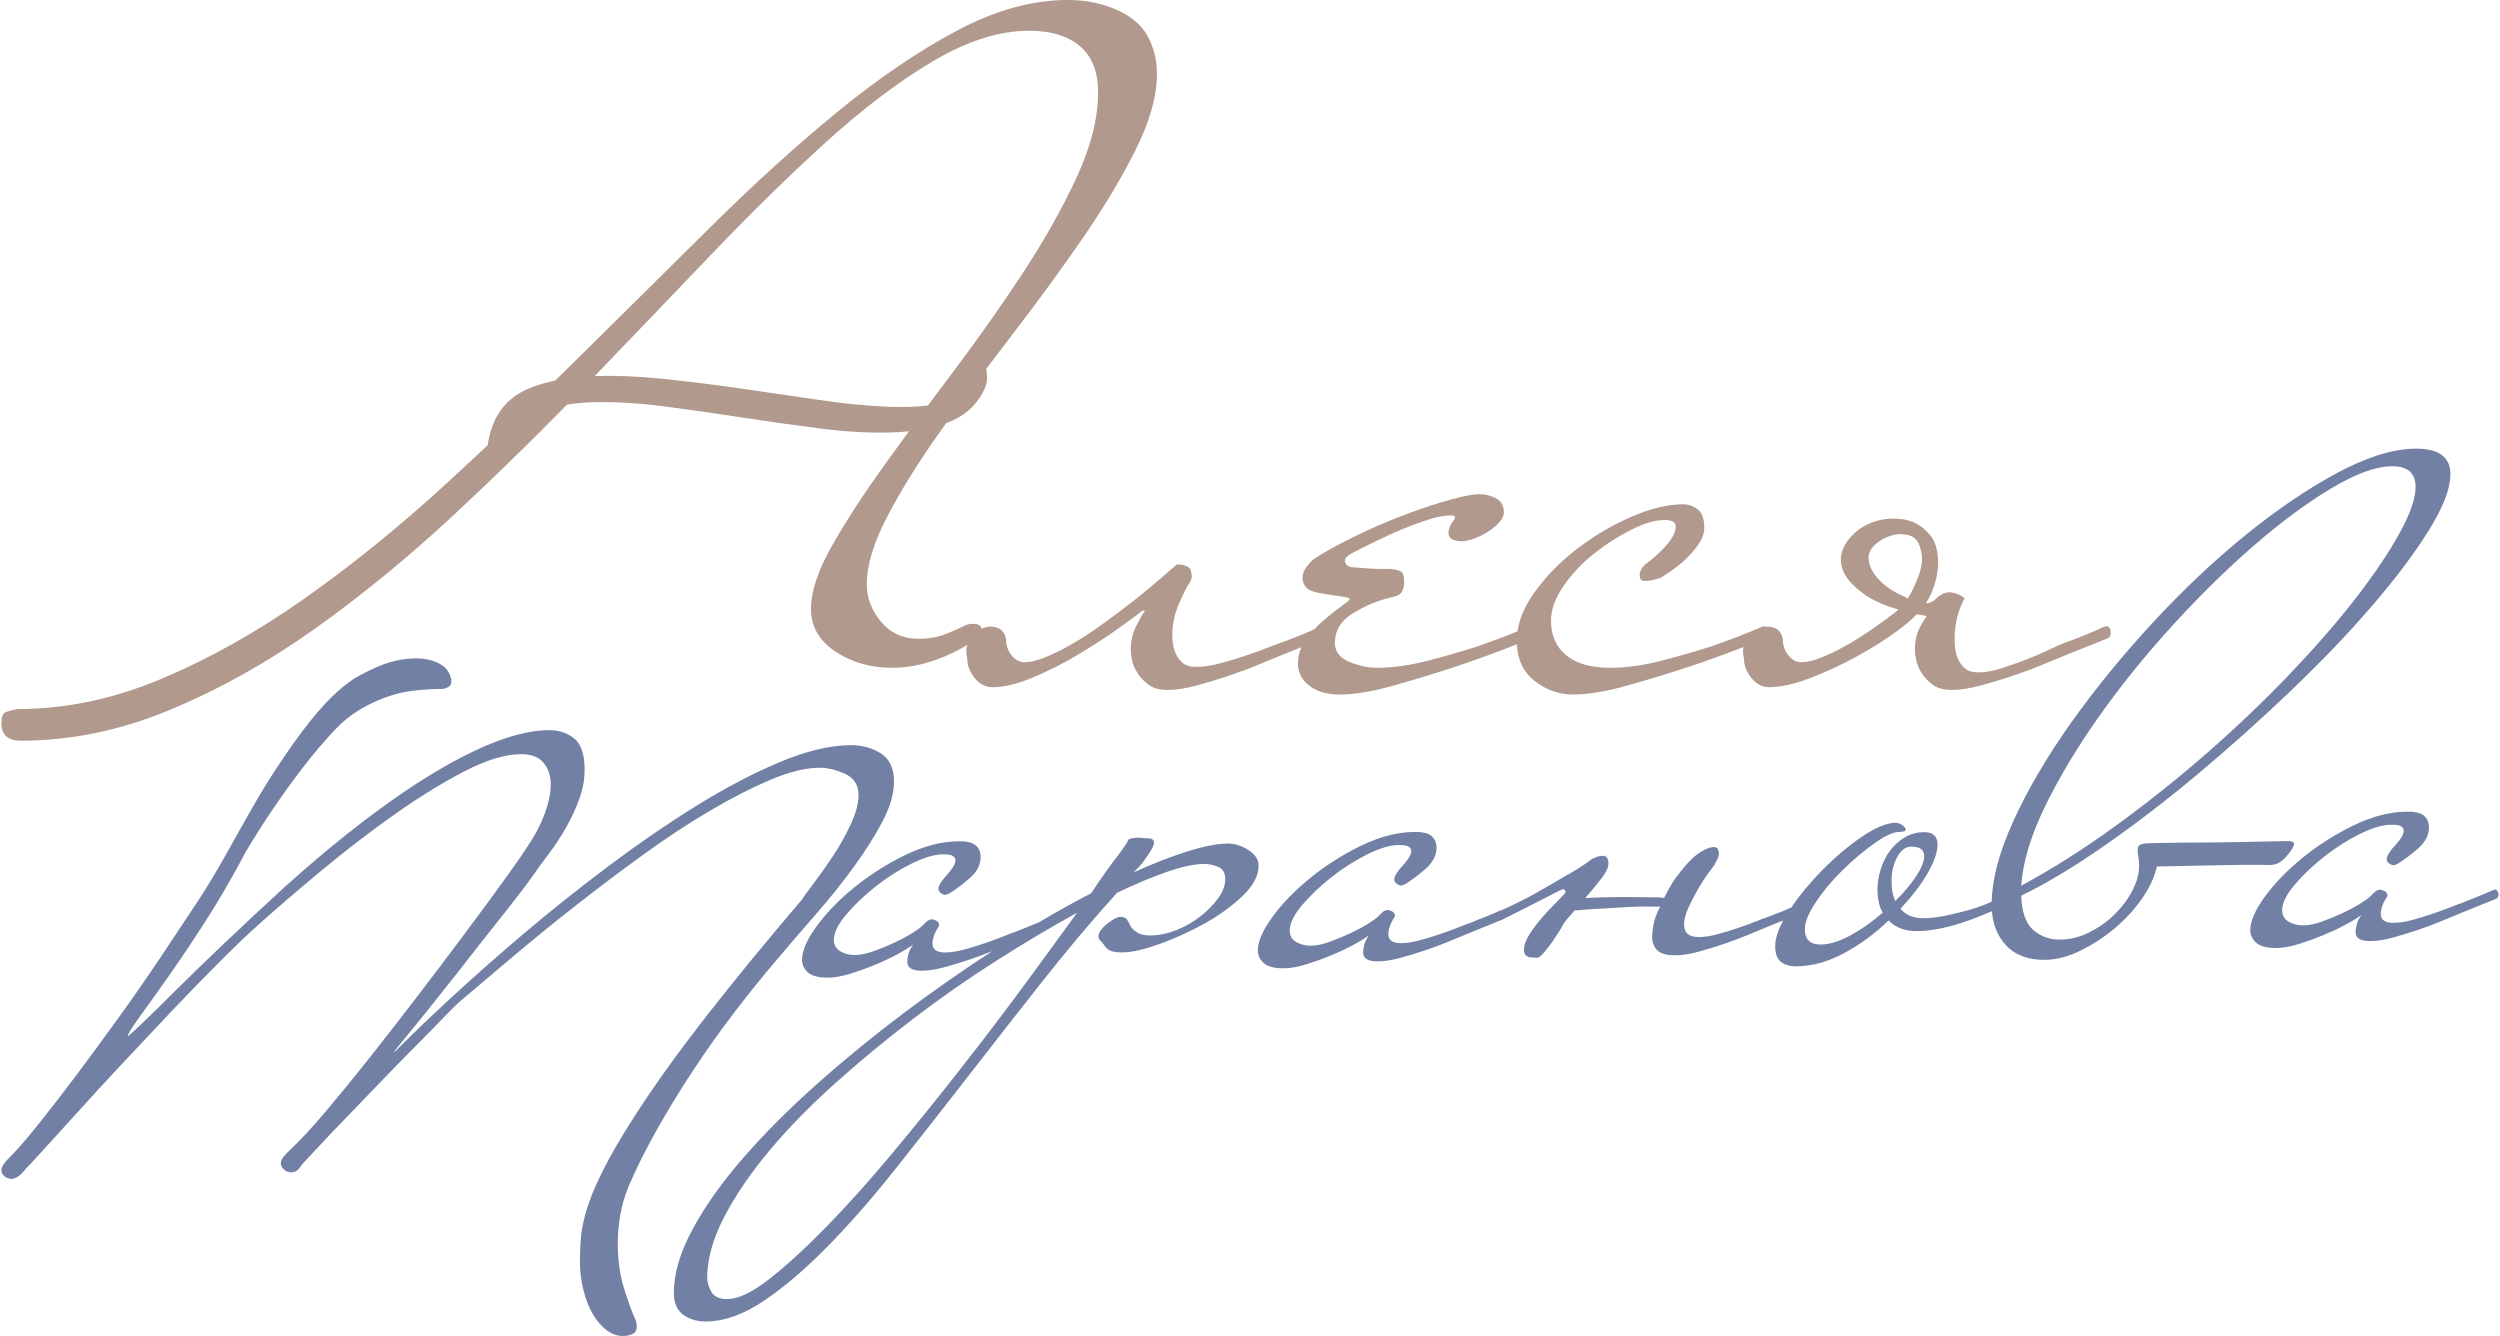 <?xml version="1.0" encoding="UTF-8"?>
<!DOCTYPE svg PUBLIC "-//W3C//DTD SVG 1.1//EN" "http://www.w3.org/Graphics/SVG/1.1/DTD/svg11.dtd">
<!-- Creator: CorelDRAW X7 -->
<svg xmlns="http://www.w3.org/2000/svg" xml:space="preserve" width="625px" height="334px" version="1.1" style="shape-rendering:geometricPrecision; text-rendering:geometricPrecision; image-rendering:optimizeQuality; fill-rule:evenodd; clip-rule:evenodd"
viewBox="0 0 75706 40503"
 xmlns:xlink="http://www.w3.org/1999/xlink">
 <defs>
  <style type="text/css">
   <![CDATA[
    .fil0 {fill:none}
    .fil1 {fill:#B1998D}
    .fil2 {fill:#7180A4;fill-rule:nonzero}
   ]]>
  </style>
 </defs>
 <g id="Слой_x0020_1">
  <polygon class="fil0" points="0,40503 75706,40503 75706,0 0,0 "/>
  <path class="fil1" d="M58010 17725c94,-187 159,-374 196,-560 37,-187 28,-364 -27,-532 -57,-224 -173,-359 -351,-406 -177,-47 -359,-42 -546,14 -186,55 -350,149 -490,280 -140,131 -200,280 -182,448 19,205 127,410 322,616 196,205 453,373 770,504 19,18 47,37 85,56 93,-131 167,-271 223,-420zm-29921 -5431c262,-353 531,-713 807,-1080 748,-994 1445,-1984 2091,-2969 646,-986 1184,-1945 1615,-2878 430,-932 646,-1788 646,-2570 0,-622 -185,-1088 -554,-1399 -369,-310 -881,-466 -1537,-466 -903,0 -1872,307 -2907,919 -1036,613 -2112,1426 -3230,2438 -1117,1012 -2291,2162 -3521,3449 -1145,1198 -2317,2420 -3515,3664 624,-21 1299,5 2028,79 783,81 1579,179 2388,296 809,116 1596,231 2362,344 766,114 1465,183 2097,209 459,19 868,7 1230,-36zm-28089 9628c0,-177 36,-284 107,-319 72,-36 200,-71 385,-107 1456,0 2912,-306 4367,-919 1456,-613 2902,-1425 4337,-2437 1435,-1012 2855,-2162 4260,-3450 431,-395 860,-793 1287,-1194 46,-323 136,-610 270,-858 226,-418 588,-720 1086,-905 215,-80 446,-146 692,-197 269,-262 535,-524 801,-788 1354,-1340 2681,-2655 3984,-3942 1302,-1287 2573,-2437 3813,-3450 1241,-1012 2440,-1824 3599,-2437 1158,-613 2271,-919 3337,-919 513,0 984,89 1415,267 472,195 805,466 1000,812 194,346 292,733 292,1159 0,675 -216,1443 -646,2304 -431,861 -974,1767 -1631,2717 -655,950 -1363,1918 -2122,2903 -264,344 -523,683 -775,1019 16,86 24,183 23,292 -2,127 -46,272 -133,434 -231,428 -589,731 -1076,909l-26 9 -135 188c-656,914 -1199,1780 -1630,2597 -431,817 -646,1518 -646,2104 0,408 144,785 431,1132 287,346 666,519 1138,519 307,0 584,-48 830,-146 246,-98 400,-164 461,-200 123,-71 236,-107 339,-107 179,0 272,51 277,152l18 -9c150,-66 299,-75 449,-28 149,46 242,163 279,350 0,186 56,350 168,490 112,140 243,210 393,210 167,0 368,-47 601,-140 234,-94 476,-210 728,-350 252,-140 514,-304 785,-490 270,-187 527,-374 770,-560 280,-206 564,-430 854,-672 289,-243 583,-495 882,-756 130,0 238,23 322,70 83,46 126,144 126,294 0,75 -28,149 -84,224 -56,75 -154,270 -294,588 -140,317 -210,634 -210,952 0,56 4,135 14,238 9,103 37,210 84,322 46,112 116,210 209,294 94,84 234,126 420,126 206,0 435,-33 687,-98 252,-65 504,-140 755,-224 253,-84 486,-168 701,-252 214,-84 378,-145 490,-182 355,-131 634,-243 840,-336 41,-21 80,-40 116,-56 93,-101 189,-194 290,-280 196,-168 373,-308 532,-420 158,-112 238,-177 238,-196 0,-37 -70,-66 -210,-84 -140,-19 -378,-56 -714,-112 -206,-37 -341,-98 -406,-182 -66,-84 -99,-173 -99,-266 0,-131 43,-247 127,-350 84,-103 144,-173 182,-210 373,-243 812,-486 1316,-728 504,-243 1003,-458 1498,-644 495,-187 947,-336 1358,-448 410,-112 700,-168 868,-168 187,0 359,42 518,126 159,84 238,229 238,434 0,93 -47,191 -140,294 -93,102 -206,196 -336,280 -131,84 -271,154 -420,210 -150,56 -280,84 -392,84 -93,0 -182,-19 -266,-56 -84,-38 -126,-103 -126,-196 0,-112 46,-234 140,-364 37,-38 56,-75 56,-112 0,-38 -47,-56 -140,-56 -38,0 -93,4 -168,14 -75,9 -159,23 -252,42 -150,37 -364,107 -644,210 -280,102 -560,219 -840,350 -280,130 -532,252 -756,364 -224,112 -364,186 -420,224 -75,56 -113,112 -113,168 0,93 57,158 169,196 18,0 84,5 196,14 112,9 233,18 364,28 131,9 257,14 378,14 121,0 210,0 266,0 205,19 326,56 364,112 37,56 56,149 56,280 0,93 -19,186 -56,280 -38,93 -159,159 -364,196 -392,93 -770,252 -1134,476 -364,224 -546,523 -546,896 0,261 144,453 434,574 289,121 564,182 826,182 485,0 998,-70 1540,-210 541,-140 1045,-285 1512,-434 414,-143 822,-296 1225,-461 57,-389 227,-782 511,-1177 354,-495 789,-938 1302,-1330 513,-392 1059,-714 1638,-966 579,-252 1102,-378 1568,-378 131,0 243,28 336,84 205,93 308,298 308,616 0,186 -70,373 -210,560 -140,186 -294,354 -462,504 -205,168 -429,326 -672,476 -19,0 -56,9 -112,28 -112,37 -233,56 -364,56 -93,0 -140,-65 -140,-196 0,-94 56,-196 168,-308 149,-93 341,-262 574,-504 233,-243 350,-458 350,-644 0,-131 -112,-196 -336,-196 -280,0 -616,98 -1008,294 -392,196 -770,438 -1134,728 -364,289 -672,616 -924,980 -252,364 -378,714 -378,1050 0,448 154,798 462,1050 308,252 751,378 1330,378 485,0 999,-70 1540,-210 541,-140 1046,-285 1512,-434 542,-187 1074,-392 1596,-616 19,0 36,5 52,17 85,-10 171,-2 256,25 149,46 243,163 280,350 0,186 56,350 168,490 112,140 243,210 392,210 168,0 369,-47 602,-140 234,-94 476,-210 728,-350 252,-140 513,-304 784,-490 271,-187 528,-374 770,-560 19,-19 38,-37 56,-56 -429,-131 -765,-280 -1008,-448 -392,-280 -625,-556 -700,-826 -74,-271 -23,-532 154,-784 178,-252 411,-439 700,-560 290,-122 607,-164 952,-126 346,37 639,205 882,504 94,112 159,266 196,462 38,196 42,401 14,616 -28,214 -89,434 -182,658 -56,112 -112,215 -168,308 112,0 206,-38 280,-112 168,-168 336,-238 504,-210 168,28 299,88 392,182 -56,75 -121,224 -196,448 -74,224 -112,495 -112,812 0,56 5,135 14,238 10,102 38,210 84,322 47,112 117,210 210,294 94,84 234,126 420,126 206,0 439,-42 701,-126 261,-84 522,-177 783,-280 262,-103 500,-205 714,-308 215,-103 378,-173 491,-210 354,-131 634,-243 840,-336 149,-75 261,-122 335,-140 94,0 141,65 141,196 0,93 -28,149 -84,168l-1260 504c-187,75 -425,173 -715,294 -289,121 -601,238 -938,350 -335,112 -662,210 -980,294 -317,84 -597,126 -840,126 -242,0 -434,-52 -574,-154 -140,-103 -252,-219 -336,-350 -84,-131 -140,-261 -168,-392 -28,-131 -42,-233 -42,-308 0,-280 52,-513 154,-700 103,-187 173,-299 211,-336 -113,-19 -215,-38 -309,-56 -112,130 -308,298 -588,504 -354,261 -760,518 -1218,770 -457,252 -928,471 -1414,658 -485,187 -905,280 -1260,280 -205,0 -383,-93 -532,-280 -150,-187 -224,-383 -224,-588 -32,-127 -38,-243 -19,-349 -535,210 -1060,401 -1577,573 -616,205 -1255,401 -1918,588 -662,187 -1218,280 -1666,280 -429,0 -822,-140 -1176,-420 -333,-262 -509,-631 -530,-1106 -610,243 -1208,462 -1794,658 -616,205 -1255,401 -1918,588 -663,187 -1218,280 -1666,280 -374,0 -677,-89 -910,-266 -234,-177 -350,-406 -350,-686 0,-169 35,-331 106,-485l-582 233c-187,75 -425,173 -714,294 -289,121 -603,238 -938,350 -336,112 -663,210 -980,294 -318,84 -598,126 -840,126 -243,0 -434,-52 -574,-154 -140,-103 -253,-219 -336,-350 -85,-131 -140,-261 -168,-392 -28,-131 -42,-233 -42,-308 0,-280 60,-537 182,-770 121,-234 200,-369 238,-406 18,-19 0,-28 -57,-28 -167,130 -429,322 -783,574 -355,252 -752,509 -1190,770 -439,261 -892,490 -1358,686 -467,196 -878,294 -1232,294 -206,0 -383,-93 -533,-280 -149,-187 -224,-383 -224,-588 -38,-155 -39,-294 -2,-418l-91 58c-144,89 -329,182 -554,280 -225,97 -476,182 -753,253 -277,71 -569,106 -877,106 -656,0 -1230,-164 -1722,-492 -492,-329 -738,-759 -738,-1292 0,-533 215,-1177 646,-1931 430,-755 968,-1581 1614,-2478 230,-319 467,-645 710,-977 -175,19 -357,31 -546,36 -649,19 -1358,-19 -2124,-117 -767,-97 -1546,-206 -2337,-328 -791,-122 -1569,-234 -2333,-335 -764,-102 -1469,-148 -2113,-139 -325,5 -629,29 -913,74 -1115,1139 -2263,2258 -3446,3358 -1384,1287 -2789,2437 -4214,3449 -1425,1012 -2886,1829 -4382,2451 -1498,622 -3004,932 -4522,932 -389,0 -584,-178 -584,-533z"/>
  <path class="fil2" d="M75706 27114c0,58 -22,102 -67,131l-1011 409c-150,61 -341,140 -573,238 -232,98 -483,193 -753,285 -270,92 -532,173 -786,243 -255,70 -480,107 -675,110 -314,7 -471,-83 -471,-270 0,-58 11,-133 33,-227 23,-94 71,-192 146,-294 -119,88 -284,189 -494,301 -210,112 -435,217 -674,315 -240,99 -483,187 -730,264 -247,77 -468,117 -663,121 -285,6 -491,-44 -618,-149 -128,-105 -191,-237 -191,-395 0,-273 149,-614 449,-1023 300,-409 682,-801 1146,-1177 464,-376 974,-699 1528,-969 554,-270 1086,-411 1596,-421 254,-5 434,34 539,118 105,84 157,205 157,364 0,229 -108,440 -326,632 -217,191 -423,346 -618,465 -60,30 -105,45 -134,46 -30,0 -71,-17 -124,-51 -53,-35 -79,-81 -79,-139 0,-72 60,-181 180,-327 60,-59 131,-143 214,-252 82,-110 123,-201 123,-273 0,-57 -26,-103 -78,-138 -53,-35 -162,-51 -326,-47 -255,5 -570,101 -944,288 -375,188 -734,418 -1079,691 -344,273 -640,556 -887,849 -247,292 -371,546 -371,762 0,158 67,275 202,351 135,77 285,113 450,110 165,-4 352,-43 561,-119 210,-77 413,-160 607,-250 195,-90 371,-184 528,-280 157,-97 259,-167 304,-212 30,-29 74,-73 134,-132 60,-59 120,-88 180,-90 30,0 75,13 135,41 60,27 90,77 90,149 -75,116 -128,218 -158,305 -29,87 -44,166 -44,238 0,187 134,278 404,272 165,-3 348,-32 551,-87 202,-54 404,-116 606,-185 202,-68 390,-137 562,-205 173,-68 303,-118 393,-148 300,-121 525,-212 674,-273 90,-45 180,-83 270,-113 30,-1 56,17 79,52 22,36 33,68 33,96zm-43098 559c-764,418 -1572,898 -2426,1441 -854,542 -1693,1127 -2517,1755 -824,628 -1618,1284 -2382,1968 -764,684 -1431,1366 -2000,2046 -569,680 -1026,1351 -1371,2012 -344,661 -516,1279 -516,1854 0,115 41,251 123,408 83,156 251,232 506,226 329,-6 753,-213 1269,-619 517,-405 1094,-935 1731,-1588 636,-652 1299,-1392 1988,-2218 690,-827 1375,-1675 2056,-2544 682,-869 1326,-1716 1933,-2541 607,-825 1142,-1558 1606,-2200zm14471 -80l-22 0c-15,29 -8,29 22,0zm11213 -1632c0,-201 -135,-299 -405,-293 -164,3 -303,110 -415,321 -113,211 -169,445 -169,704 0,115 8,223 23,323 15,101 45,201 90,300 254,-249 464,-498 629,-746 164,-248 247,-451 247,-609zm15954 -11583c0,432 -218,997 -652,1696 -434,699 -1007,1462 -1719,2288 -711,827 -1528,1681 -2449,2563 -921,881 -1861,1723 -2820,2527 -959,803 -1906,1530 -2843,2182 -936,652 -1778,1158 -2528,1518 15,503 139,852 371,1049 232,196 506,292 820,285 300,-6 592,-80 877,-223 284,-142 539,-323 764,-544 224,-220 404,-461 539,-722 135,-262 202,-508 202,-738 0,-115 -7,-208 -22,-280 -15,-71 -23,-143 -23,-215 0,-86 34,-141 101,-164 68,-22 139,-35 214,-36 30,-1 191,-4 483,-10 292,-6 644,-10 1056,-11 412,-1 858,-7 1337,-17 479,-9 929,-19 1348,-27 135,-3 203,24 203,82 0,72 -68,188 -203,349 -150,190 -314,287 -494,291 -15,0 -45,0 -90,1 -45,1 -176,0 -393,-2 -217,-3 -558,0 -1023,10 -464,9 -1116,23 -1954,40 -76,332 -233,666 -472,1001 -240,336 -521,636 -843,902 -322,265 -663,484 -1022,657 -360,173 -704,262 -1034,269 -524,11 -929,-139 -1213,-450 -247,-269 -387,-610 -420,-1024 -882,390 -1626,592 -2232,604 -389,8 -689,-101 -899,-326 -389,382 -827,707 -1314,975 -487,269 -970,408 -1450,418 -209,5 -374,-39 -494,-130 -120,-91 -180,-251 -180,-481 0,-221 82,-481 244,-780l-446 180c-150,61 -341,140 -573,238 -232,98 -483,193 -752,285 -270,92 -532,173 -787,243 -255,70 -479,106 -674,110 -285,6 -479,-44 -584,-149 -105,-106 -158,-238 -158,-396 0,-158 23,-324 68,-497 44,-159 105,-304 179,-435l-157 3c-269,-9 -584,-3 -944,19 -359,22 -734,44 -1123,66 -135,17 -262,27 -382,30 -15,29 -38,58 -68,87 -164,176 -277,330 -336,460 -165,262 -296,455 -394,580 -97,124 -172,208 -225,252 -52,44 -93,63 -123,57 -30,-7 -68,-10 -112,-9 -180,4 -270,-74 -270,-232 0,-129 49,-274 146,-434 97,-160 214,-321 348,-481 135,-161 274,-312 416,-451 142,-139 251,-253 326,-341 15,-15 22,-36 22,-65 0,-43 -30,-64 -90,-63 -15,0 -93,38 -235,113 -143,75 -311,161 -506,258 -195,98 -393,199 -596,303 -159,83 -297,152 -415,207 -7,6 -14,12 -23,18l-1011 409c-150,61 -341,140 -573,238 -232,98 -483,193 -753,285 -269,92 -532,173 -786,242 -255,70 -480,107 -674,111 -315,7 -472,-83 -472,-270 0,-58 11,-134 33,-227 23,-94 72,-192 147,-295 -120,89 -285,190 -495,302 -209,112 -434,217 -674,315 -240,99 -483,186 -730,263 -247,77 -468,118 -663,122 -285,6 -491,-44 -618,-149 -127,-106 -191,-237 -191,-395 0,-274 150,-614 449,-1023 300,-409 682,-801 1146,-1177 465,-376 974,-699 1528,-970 555,-270 1087,-410 1596,-420 254,-5 434,34 539,118 105,84 158,205 158,363 0,230 -109,441 -326,633 -218,191 -424,346 -618,465 -60,30 -105,45 -135,46 -30,0 -71,-17 -124,-52 -52,-35 -78,-81 -78,-138 0,-72 59,-181 179,-327 60,-59 131,-143 214,-253 82,-109 123,-200 123,-272 0,-57 -26,-104 -78,-138 -53,-35 -161,-51 -326,-48 -255,6 -569,102 -944,289 -374,188 -734,418 -1078,691 -345,273 -641,556 -888,848 -247,293 -371,547 -371,763 0,158 68,275 202,351 135,77 285,113 450,110 165,-4 352,-43 562,-120 209,-76 412,-159 606,-249 195,-90 371,-184 528,-281 158,-96 259,-167 304,-211 30,-29 75,-73 135,-132 60,-59 119,-89 179,-90 30,0 75,13 135,41 60,27 90,77 90,149 -75,116 -127,218 -157,305 -30,87 -45,166 -45,238 0,187 135,278 404,272 165,-3 349,-32 551,-87 202,-54 404,-116 606,-185 203,-69 390,-137 562,-205 172,-68 304,-118 394,-148l143 -58 14 -10 153 -58 5 -2 1 -1 358 -144c88,-44 176,-82 265,-112 332,-146 644,-301 937,-462 337,-187 640,-362 910,-526 165,-90 318,-179 460,-268 143,-89 281,-185 416,-289 30,-15 75,-34 135,-57 60,-22 120,-34 180,-36 120,-2 180,76 180,234 0,115 -64,256 -191,424 -128,168 -274,347 -439,538 -30,29 -52,58 -67,87l22 0c300,-21 637,-31 1012,-32 374,0 749,3 1123,9 75,-1 150,5 225,18 45,-73 82,-146 112,-218 75,-131 135,-233 180,-306 285,-394 524,-661 719,-802 195,-140 359,-212 494,-215 75,-1 120,23 135,73 15,50 23,89 23,118 0,58 -15,115 -45,174l-90 174c-45,58 -120,161 -225,306 -105,146 -206,307 -303,481 -98,174 -187,352 -270,534 -82,181 -123,344 -123,488 0,258 157,385 471,378 165,-3 348,-32 551,-87 202,-54 404,-116 607,-185 202,-68 389,-137 561,-205 172,-68 304,-118 394,-148 279,-105 502,-195 666,-269 262,-385 572,-759 929,-1122 390,-397 790,-736 1202,-1017 412,-282 753,-425 1023,-431 75,-1 146,22 213,71 68,49 101,95 101,138 0,29 -22,48 -67,56 -45,8 -90,12 -135,13 -180,4 -431,120 -753,350 -322,229 -640,498 -955,807 -314,308 -584,630 -809,965 -224,335 -337,611 -337,826 0,317 165,471 495,465 269,-6 573,-102 910,-289 337,-186 655,-412 955,-677 -105,-185 -158,-421 -158,-708 0,-202 34,-407 101,-617 68,-210 161,-395 281,-555 120,-161 266,-293 439,-398 172,-104 363,-158 573,-162 284,-6 427,120 427,379 0,230 -102,520 -304,869 -202,349 -476,707 -820,1073 165,198 404,294 719,287 210,-4 427,-30 652,-78 224,-47 438,-98 640,-153 202,-54 378,-112 528,-172 88,-36 164,-69 226,-99 18,-712 238,-1529 662,-2453 441,-965 1026,-1959 1752,-2980 727,-1021 1547,-2026 2461,-3015 914,-989 1846,-1871 2797,-2645 951,-774 1877,-1404 2775,-1890 899,-485 1686,-735 2360,-749 734,-15 1101,244 1101,775zm-44203 14457c-203,82 -419,163 -648,241 -270,92 -532,172 -786,242 -255,70 -480,107 -675,111 -314,7 -471,-84 -471,-270 0,-58 11,-134 33,-228 23,-93 71,-192 146,-294 -119,89 -284,189 -494,302 -210,112 -434,217 -674,315 -240,99 -483,186 -730,263 -247,77 -468,118 -663,122 -285,5 -491,-44 -618,-149 -127,-106 -191,-238 -191,-396 0,-273 150,-614 449,-1022 300,-409 682,-801 1146,-1177 465,-377 974,-700 1528,-970 554,-270 1086,-410 1596,-420 254,-6 434,34 539,118 105,84 157,205 157,363 0,230 -108,441 -326,632 -217,192 -423,347 -618,466 -59,30 -105,45 -134,46 -30,0 -72,-17 -124,-52 -52,-35 -78,-81 -78,-138 0,-72 59,-181 179,-327 60,-59 131,-143 214,-253 82,-109 123,-200 123,-272 0,-58 -26,-104 -79,-138 -52,-35 -160,-51 -325,-48 -255,5 -570,102 -944,289 -375,187 -734,418 -1079,691 -344,273 -640,556 -887,848 -247,293 -371,547 -371,763 0,158 68,275 202,351 135,76 285,113 450,109 165,-3 352,-43 561,-119 210,-76 412,-159 607,-249 195,-91 371,-184 528,-281 157,-96 259,-167 304,-211 29,-29 74,-73 135,-132 59,-59 119,-89 179,-90 30,-1 75,13 135,41 60,27 90,77 90,149 -75,116 -128,218 -158,305 -29,86 -44,166 -44,238 0,187 134,277 404,272 165,-3 348,-33 551,-87 202,-54 404,-116 606,-185 202,-69 390,-137 562,-205 172,-69 303,-118 393,-149 300,-121 524,-212 674,-272l37 -18c544,-321 1071,-614 1581,-878 165,-248 315,-466 450,-656 134,-190 254,-350 359,-482 120,-160 218,-299 292,-415 0,-58 42,-95 124,-111 82,-16 153,-24 213,-26 105,13 210,21 315,26 105,5 157,51 157,137 0,58 -60,177 -179,359 -120,183 -225,318 -315,406l-135 132c599,-271 1142,-483 1629,-637 487,-154 895,-234 1225,-241 210,-4 419,60 629,192 210,133 315,292 315,479 0,302 -162,607 -484,916 -322,308 -704,585 -1145,832 -443,246 -895,453 -1360,621 -464,167 -839,254 -1124,260 -269,5 -441,-45 -516,-151 -75,-107 -143,-188 -202,-244 -16,-14 -23,-43 -23,-86 0,-72 26,-141 79,-206 52,-66 116,-129 191,-188 75,-59 146,-107 213,-144 67,-37 124,-57 169,-58 104,-2 176,26 213,82 38,57 71,121 101,192 30,57 94,121 191,190 98,70 244,103 438,99 255,-5 513,-61 776,-166 262,-106 501,-244 718,-414 218,-170 398,-353 540,-550 142,-197 213,-389 213,-576 0,-187 -71,-311 -213,-373 -142,-62 -296,-91 -461,-88 -284,6 -647,85 -1089,238 -442,153 -948,365 -1517,635 -779,864 -1555,1786 -2326,2765 -771,979 -1528,1946 -2269,2903 -742,957 -1465,1878 -2169,2762 -704,884 -1385,1660 -2045,2327 -659,668 -1292,1206 -1898,1614 -607,407 -1180,617 -1719,628 -285,6 -525,-62 -719,-201 -195,-140 -292,-361 -292,-663 0,-589 190,-1236 573,-1941 382,-706 898,-1431 1550,-2178 652,-746 1401,-1495 2247,-2245 846,-751 1738,-1477 2674,-2179 859,-644 1730,-1252 2614,-1823zm43147 -14068c0,-432 -248,-642 -742,-632 -479,10 -1086,234 -1820,673 -734,440 -1509,1012 -2326,1719 -816,707 -1636,1511 -2460,2412 -824,901 -1569,1822 -2236,2762 -666,942 -1217,1858 -1652,2751 -434,893 -673,1693 -719,2398 944,-508 1899,-1114 2865,-1816 967,-703 1892,-1441 2776,-2213 883,-773 1711,-1563 2483,-2369 771,-807 1438,-1572 1999,-2294 562,-724 1008,-1384 1337,-1980 330,-596 495,-1066 495,-1411zm-46129 8921c0,367 -116,771 -347,1212 -232,441 -523,903 -874,1384 -351,482 -737,964 -1160,1448 -423,483 -818,943 -1184,1379 -415,483 -842,1012 -1281,1587 -438,575 -857,1166 -1256,1771 -399,605 -765,1206 -1100,1802 -335,596 -614,1157 -838,1682 -127,309 -215,609 -263,901 -48,292 -72,567 -72,828 0,520 64,982 192,1385 127,403 239,711 335,923 32,61 48,137 48,229 0,107 -40,180 -120,220 -80,40 -175,61 -287,63 -176,4 -343,-54 -503,-173 -159,-119 -299,-281 -418,-485 -120,-204 -216,-447 -288,-729 -71,-282 -107,-575 -107,-882 0,-245 12,-501 36,-770 24,-268 100,-591 227,-969 128,-377 331,-825 610,-1344 279,-518 666,-1146 1161,-1883 494,-738 1124,-1596 1890,-2576 765,-980 1699,-2117 2799,-3410 48,-78 164,-237 347,-478 184,-241 379,-517 586,-827 208,-310 391,-636 551,-976 159,-340 239,-640 239,-900 0,-306 -140,-521 -419,-646 -279,-124 -546,-184 -802,-178 -414,8 -905,133 -1471,374 -566,241 -1172,552 -1818,933 -646,380 -1312,819 -1998,1315 -686,496 -1360,1004 -2022,1522 -662,519 -1296,1033 -1902,1543 -606,510 -1148,969 -1627,1377 -96,78 -267,246 -515,504 -247,258 -538,555 -873,890 -335,336 -681,692 -1041,1066 -358,375 -697,726 -1016,1055 -319,328 -586,608 -802,842 -215,234 -347,375 -395,422 -95,94 -175,187 -239,280 -64,94 -152,141 -263,143 -80,2 -152,-27 -215,-87 -64,-60 -96,-121 -96,-182 0,-76 32,-150 96,-220 63,-70 135,-144 215,-222 271,-251 618,-625 1041,-1124 422,-498 877,-1055 1364,-1669 486,-615 984,-1257 1495,-1925 510,-669 989,-1303 1435,-1901 447,-599 838,-1131 1173,-1597 335,-466 566,-800 694,-1001 207,-311 370,-628 490,-952 120,-324 180,-616 180,-876 0,-276 -76,-500 -228,-673 -151,-173 -386,-256 -706,-249 -478,9 -1052,190 -1722,540 -670,351 -1372,786 -2106,1306 -733,520 -1455,1075 -2165,1663 -710,589 -1336,1126 -1878,1611 -319,282 -714,658 -1184,1127 -471,469 -961,972 -1472,1511 -510,538 -1021,1081 -1531,1627 -511,546 -973,1049 -1388,1509 -415,460 -762,843 -1041,1147 -279,304 -442,480 -490,526 -160,203 -303,305 -431,308 -80,1 -152,-24 -215,-76 -64,-52 -96,-117 -96,-193 0,-92 72,-209 215,-349 224,-219 511,-546 862,-982 351,-436 734,-930 1148,-1482 415,-552 850,-1142 1304,-1772 455,-629 889,-1254 1304,-1874 383,-575 754,-1133 1113,-1677 860,-1303 1482,-2651 2346,-3972 402,-614 756,-1110 1061,-1490 305,-380 581,-680 829,-900 246,-220 469,-383 666,-489 198,-106 390,-199 577,-279 235,-101 471,-170 710,-209 240,-38 457,-45 652,-23 196,23 365,75 509,156 143,81 242,188 297,321 35,85 50,164 46,237 -4,73 -47,127 -130,162 -70,30 -134,43 -190,39 -194,-2 -466,14 -816,51 -350,36 -725,139 -1123,310 -199,86 -402,194 -610,326 -208,131 -409,296 -603,493 -328,341 -666,734 -1012,1182 -346,447 -685,920 -1017,1418 -261,391 -511,788 -749,1192l-92 173c-351,658 -725,1297 -1124,1918 -399,620 -774,1179 -1124,1676 -351,497 -643,905 -874,1223 -231,319 -347,509 -347,570 48,-32 192,-161 431,-388 239,-227 558,-539 957,-938 399,-398 885,-871 1460,-1419 573,-547 1220,-1150 1937,-1807 1675,-1504 3199,-2664 4570,-3481 1372,-816 2497,-1233 3374,-1251 319,-7 586,76 802,247 215,172 322,487 322,947 0,306 -55,609 -167,910 -111,301 -247,591 -407,869 -159,279 -331,539 -514,780 -184,241 -339,455 -467,641 -64,93 -175,245 -335,455 -159,210 -347,451 -562,723 -215,272 -447,564 -694,875 -247,312 -490,623 -730,934 -574,731 -1212,1525 -1914,2381l48 -24c431,-437 989,-973 1675,-1607 686,-634 1432,-1292 2237,-1975 806,-682 1659,-1362 2560,-2038 901,-677 1787,-1284 2656,-1823 869,-538 1703,-976 2500,-1314 798,-337 1508,-513 2130,-525 367,-8 686,74 957,244 271,170 407,455 407,853z"/>
 </g>
</svg>
